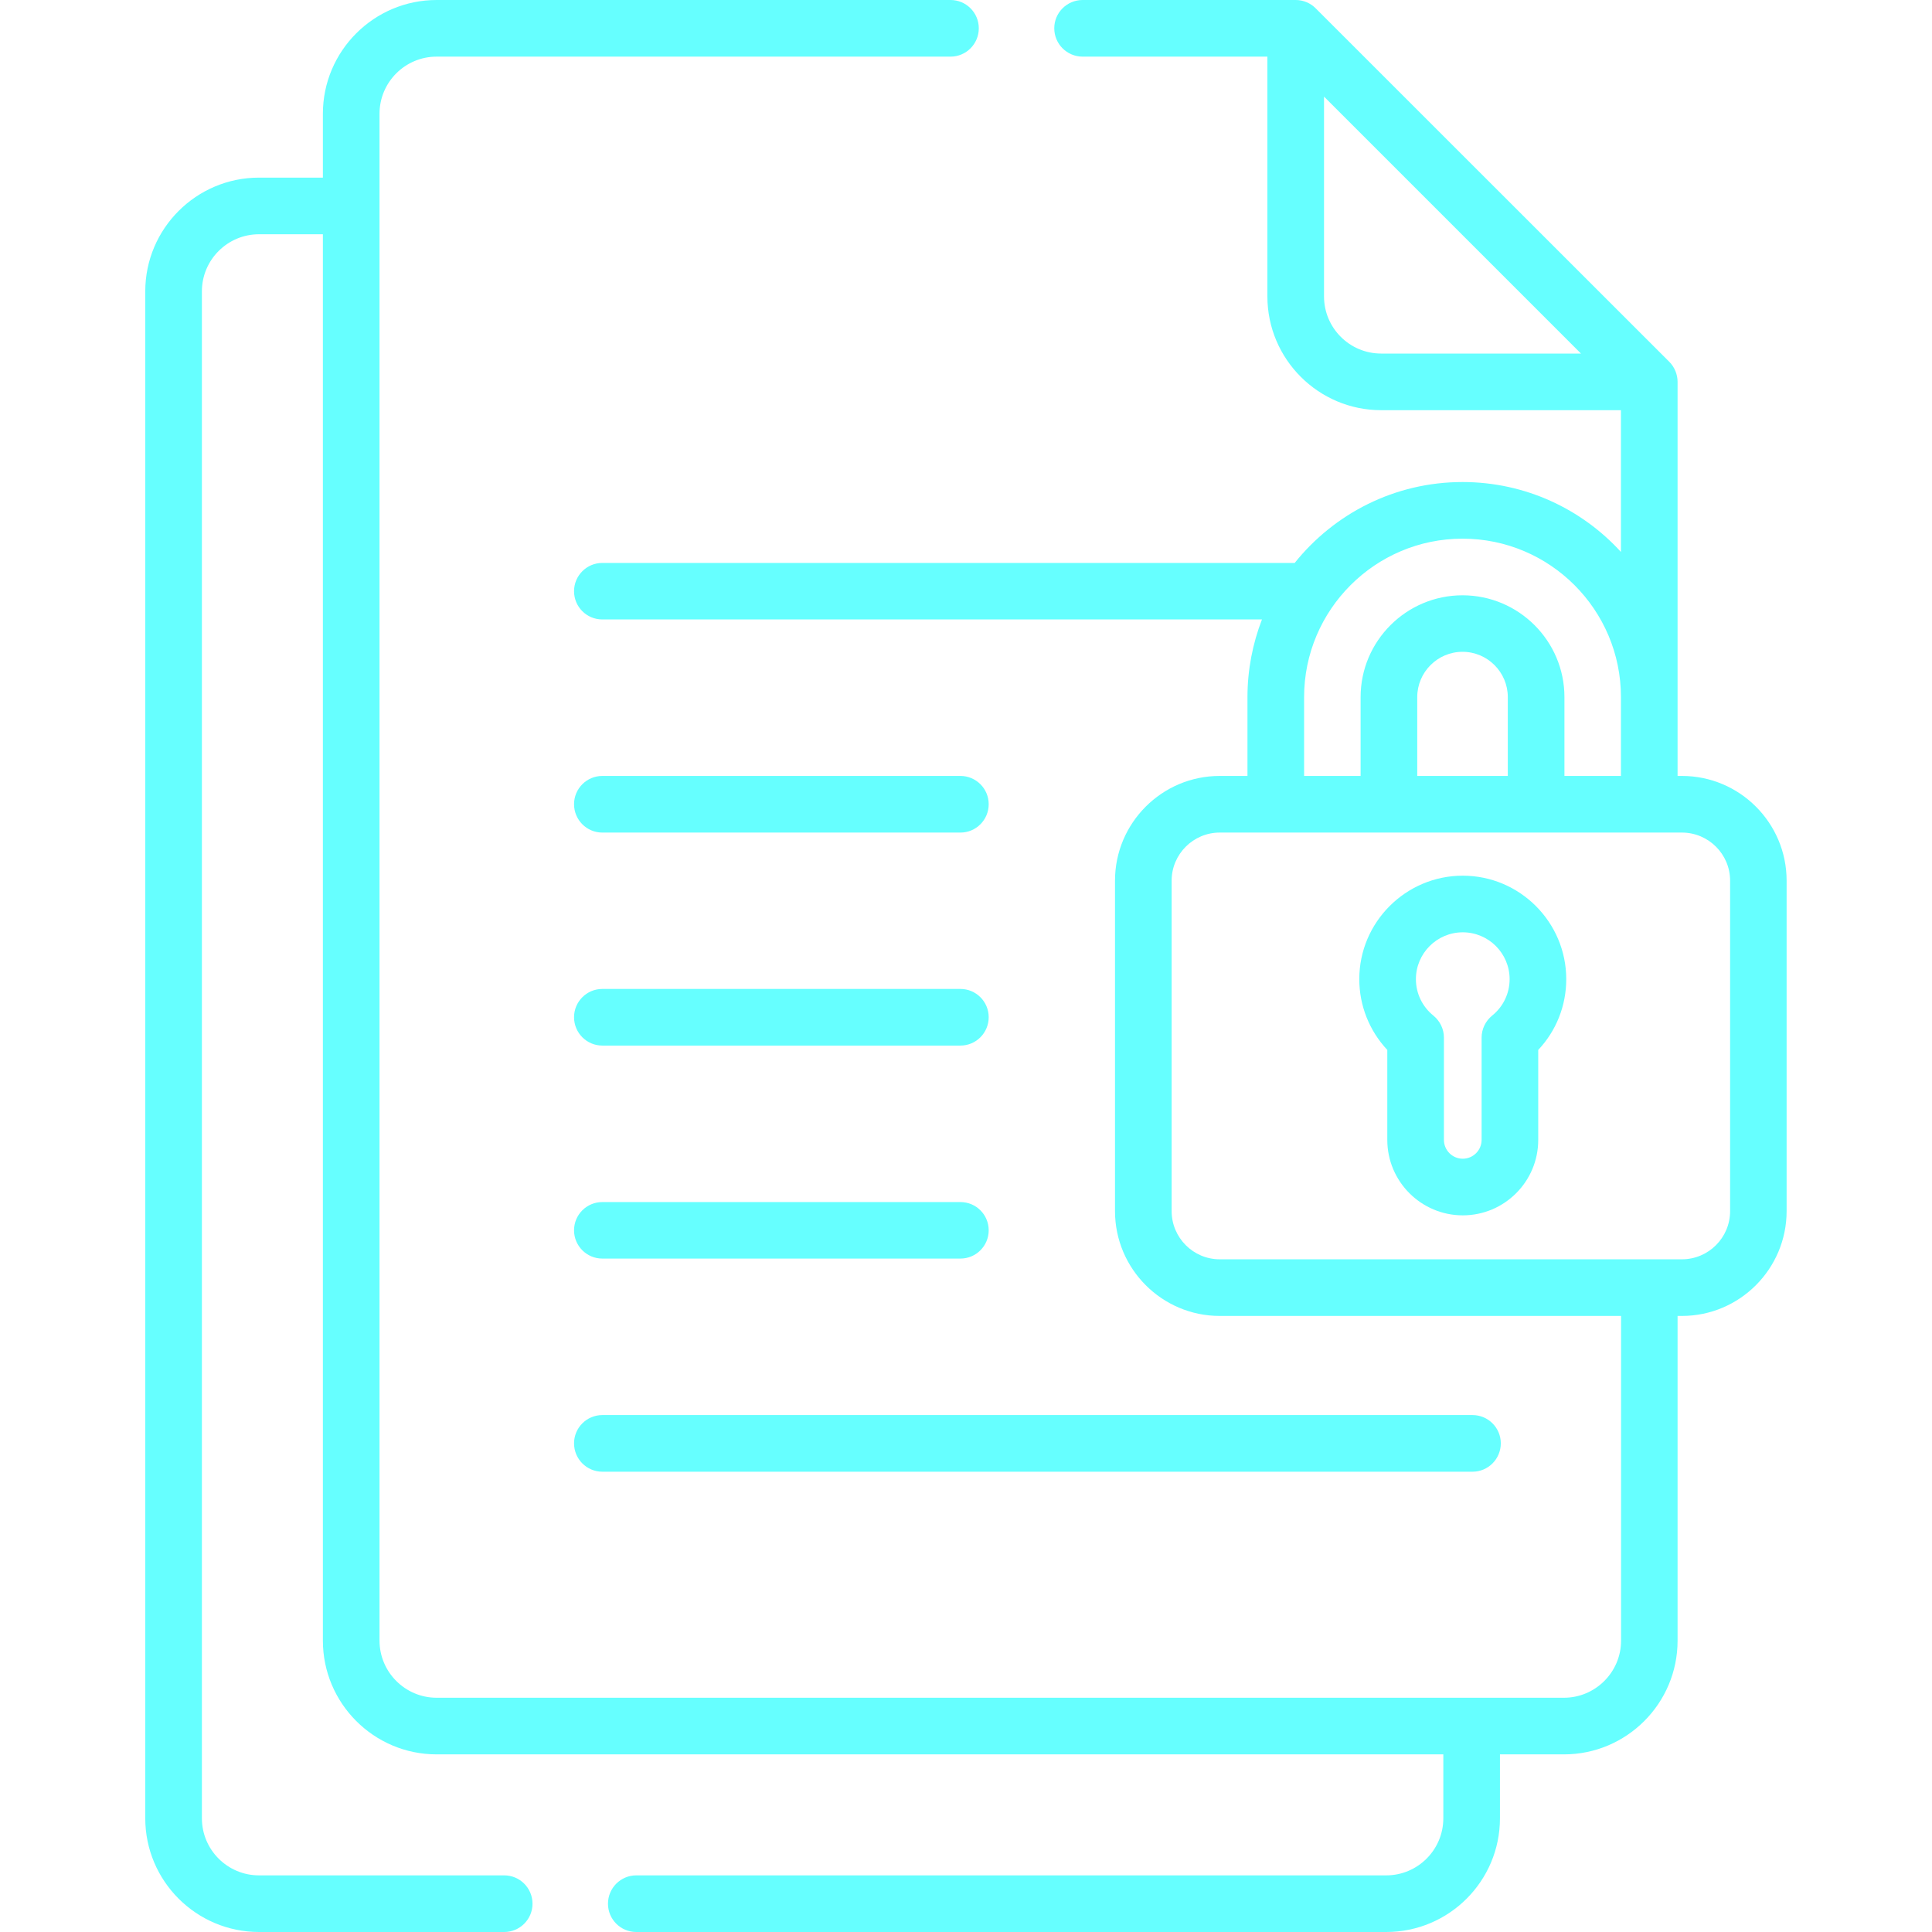 <svg width="16" height="16" viewBox="0 0 16 16" fill="none" xmlns="http://www.w3.org/2000/svg">
<path d="M4.988 10.423H7.954C8.083 10.423 8.188 10.318 8.188 10.189C8.188 10.059 8.083 9.955 7.954 9.955H4.988C4.859 9.955 4.754 10.059 4.754 10.189C4.754 10.318 4.859 10.423 4.988 10.423Z" fill="#66FFFF"/>
<path d="M4.988 8.659H7.954C8.083 8.659 8.188 8.554 8.188 8.424C8.188 8.295 8.083 8.19 7.954 8.19H4.988C4.859 8.19 4.754 8.295 4.754 8.424C4.754 8.554 4.859 8.659 4.988 8.659Z" fill="#66FFFF"/>
<path d="M7.954 6.426H4.988C4.859 6.426 4.754 6.531 4.754 6.66C4.754 6.79 4.859 6.895 4.988 6.895H7.954C8.083 6.895 8.188 6.79 8.188 6.66C8.188 6.531 8.083 6.426 7.954 6.426Z" fill="#66FFFF"/>
<path d="M4.988 12.188H12.195C12.324 12.188 12.429 12.083 12.429 11.953C12.429 11.824 12.324 11.719 12.195 11.719H4.988C4.859 11.719 4.754 11.824 4.754 11.953C4.754 12.083 4.859 12.188 4.988 12.188Z" fill="#66FFFF"/>
<path d="M13.929 6.426H13.893V3.162C13.893 3.103 13.869 3.041 13.825 2.997L10.896 0.069C10.855 0.027 10.795 0 10.731 0H8.966C8.836 0 8.731 0.105 8.731 0.234C8.731 0.364 8.836 0.469 8.966 0.469H10.496V2.455C10.496 2.974 10.919 3.397 11.438 3.397H13.424V4.571C13.099 4.215 12.631 3.992 12.112 3.992C11.55 3.992 11.049 4.254 10.722 4.662H4.988C4.859 4.662 4.754 4.767 4.754 4.896C4.754 5.026 4.859 5.13 4.988 5.13H10.451C10.374 5.33 10.331 5.547 10.331 5.773V6.426H10.101C9.623 6.426 9.234 6.815 9.234 7.293V10.03C9.234 10.508 9.623 10.898 10.101 10.898H13.425V13.587C13.425 13.848 13.212 14.06 12.952 14.06C12.62 14.06 4.086 14.06 3.616 14.06C3.355 14.06 3.143 13.847 3.143 13.587C3.143 12.793 3.143 1.457 3.143 0.942C3.143 0.681 3.355 0.469 3.616 0.469H7.872C8.001 0.469 8.106 0.364 8.106 0.234C8.106 0.105 8.001 0 7.872 0H3.616C3.097 0 2.674 0.422 2.674 0.942V1.471H2.145C1.626 1.471 1.203 1.893 1.203 2.413V15.058C1.203 15.578 1.626 16 2.145 16H4.176C4.305 16 4.41 15.895 4.41 15.766C4.41 15.636 4.305 15.531 4.176 15.531H2.145C1.884 15.531 1.672 15.319 1.672 15.058V2.413C1.672 2.152 1.884 1.94 2.145 1.94H2.674V13.587C2.674 14.105 3.095 14.529 3.616 14.529H11.953V15.058C11.953 15.319 11.741 15.531 11.48 15.531H5.269C5.14 15.531 5.035 15.636 5.035 15.766C5.035 15.895 5.14 16 5.269 16H11.48C12 16 12.422 15.578 12.422 15.058V14.529H12.952C13.471 14.529 13.893 14.107 13.893 13.587V10.898H13.929C14.407 10.898 14.796 10.508 14.796 10.03V7.293C14.796 6.815 14.407 6.426 13.929 6.426ZM11.438 2.928C11.177 2.928 10.965 2.716 10.965 2.455V0.8L13.093 2.928H11.438ZM10.8 5.773C10.8 5.05 11.389 4.461 12.112 4.461C12.836 4.461 13.424 5.05 13.424 5.773V6.426H12.956V5.773C12.956 5.308 12.577 4.93 12.112 4.93C11.647 4.93 11.268 5.308 11.268 5.773V6.426H10.8V5.773ZM11.737 6.426V5.773C11.737 5.567 11.905 5.398 12.112 5.398C12.319 5.398 12.487 5.567 12.487 5.773V6.426H11.737ZM14.328 10.03C14.328 10.25 14.149 10.429 13.929 10.429C13.834 10.429 10.355 10.429 10.101 10.429C9.882 10.429 9.703 10.25 9.703 10.03V7.293C9.703 7.074 9.882 6.895 10.101 6.895H13.929C14.149 6.895 14.328 7.074 14.328 7.293V10.03Z" fill="#66FFFF"/>
<path d="M12.114 7.252C11.642 7.252 11.257 7.637 11.257 8.109C11.257 8.329 11.341 8.537 11.489 8.695V9.44C11.489 9.785 11.77 10.065 12.114 10.065C12.459 10.065 12.739 9.785 12.739 9.44V8.695C12.888 8.537 12.971 8.329 12.971 8.109C12.971 7.637 12.586 7.252 12.114 7.252ZM12.357 8.411C12.302 8.456 12.27 8.523 12.27 8.593V9.44C12.27 9.526 12.2 9.596 12.114 9.596C12.028 9.596 11.958 9.526 11.958 9.44V8.593C11.958 8.523 11.926 8.456 11.871 8.411C11.779 8.337 11.726 8.227 11.726 8.109C11.726 7.895 11.9 7.721 12.114 7.721C12.328 7.721 12.502 7.895 12.502 8.109C12.502 8.227 12.449 8.337 12.357 8.411Z" fill="#66FFFF"/>
</svg>
